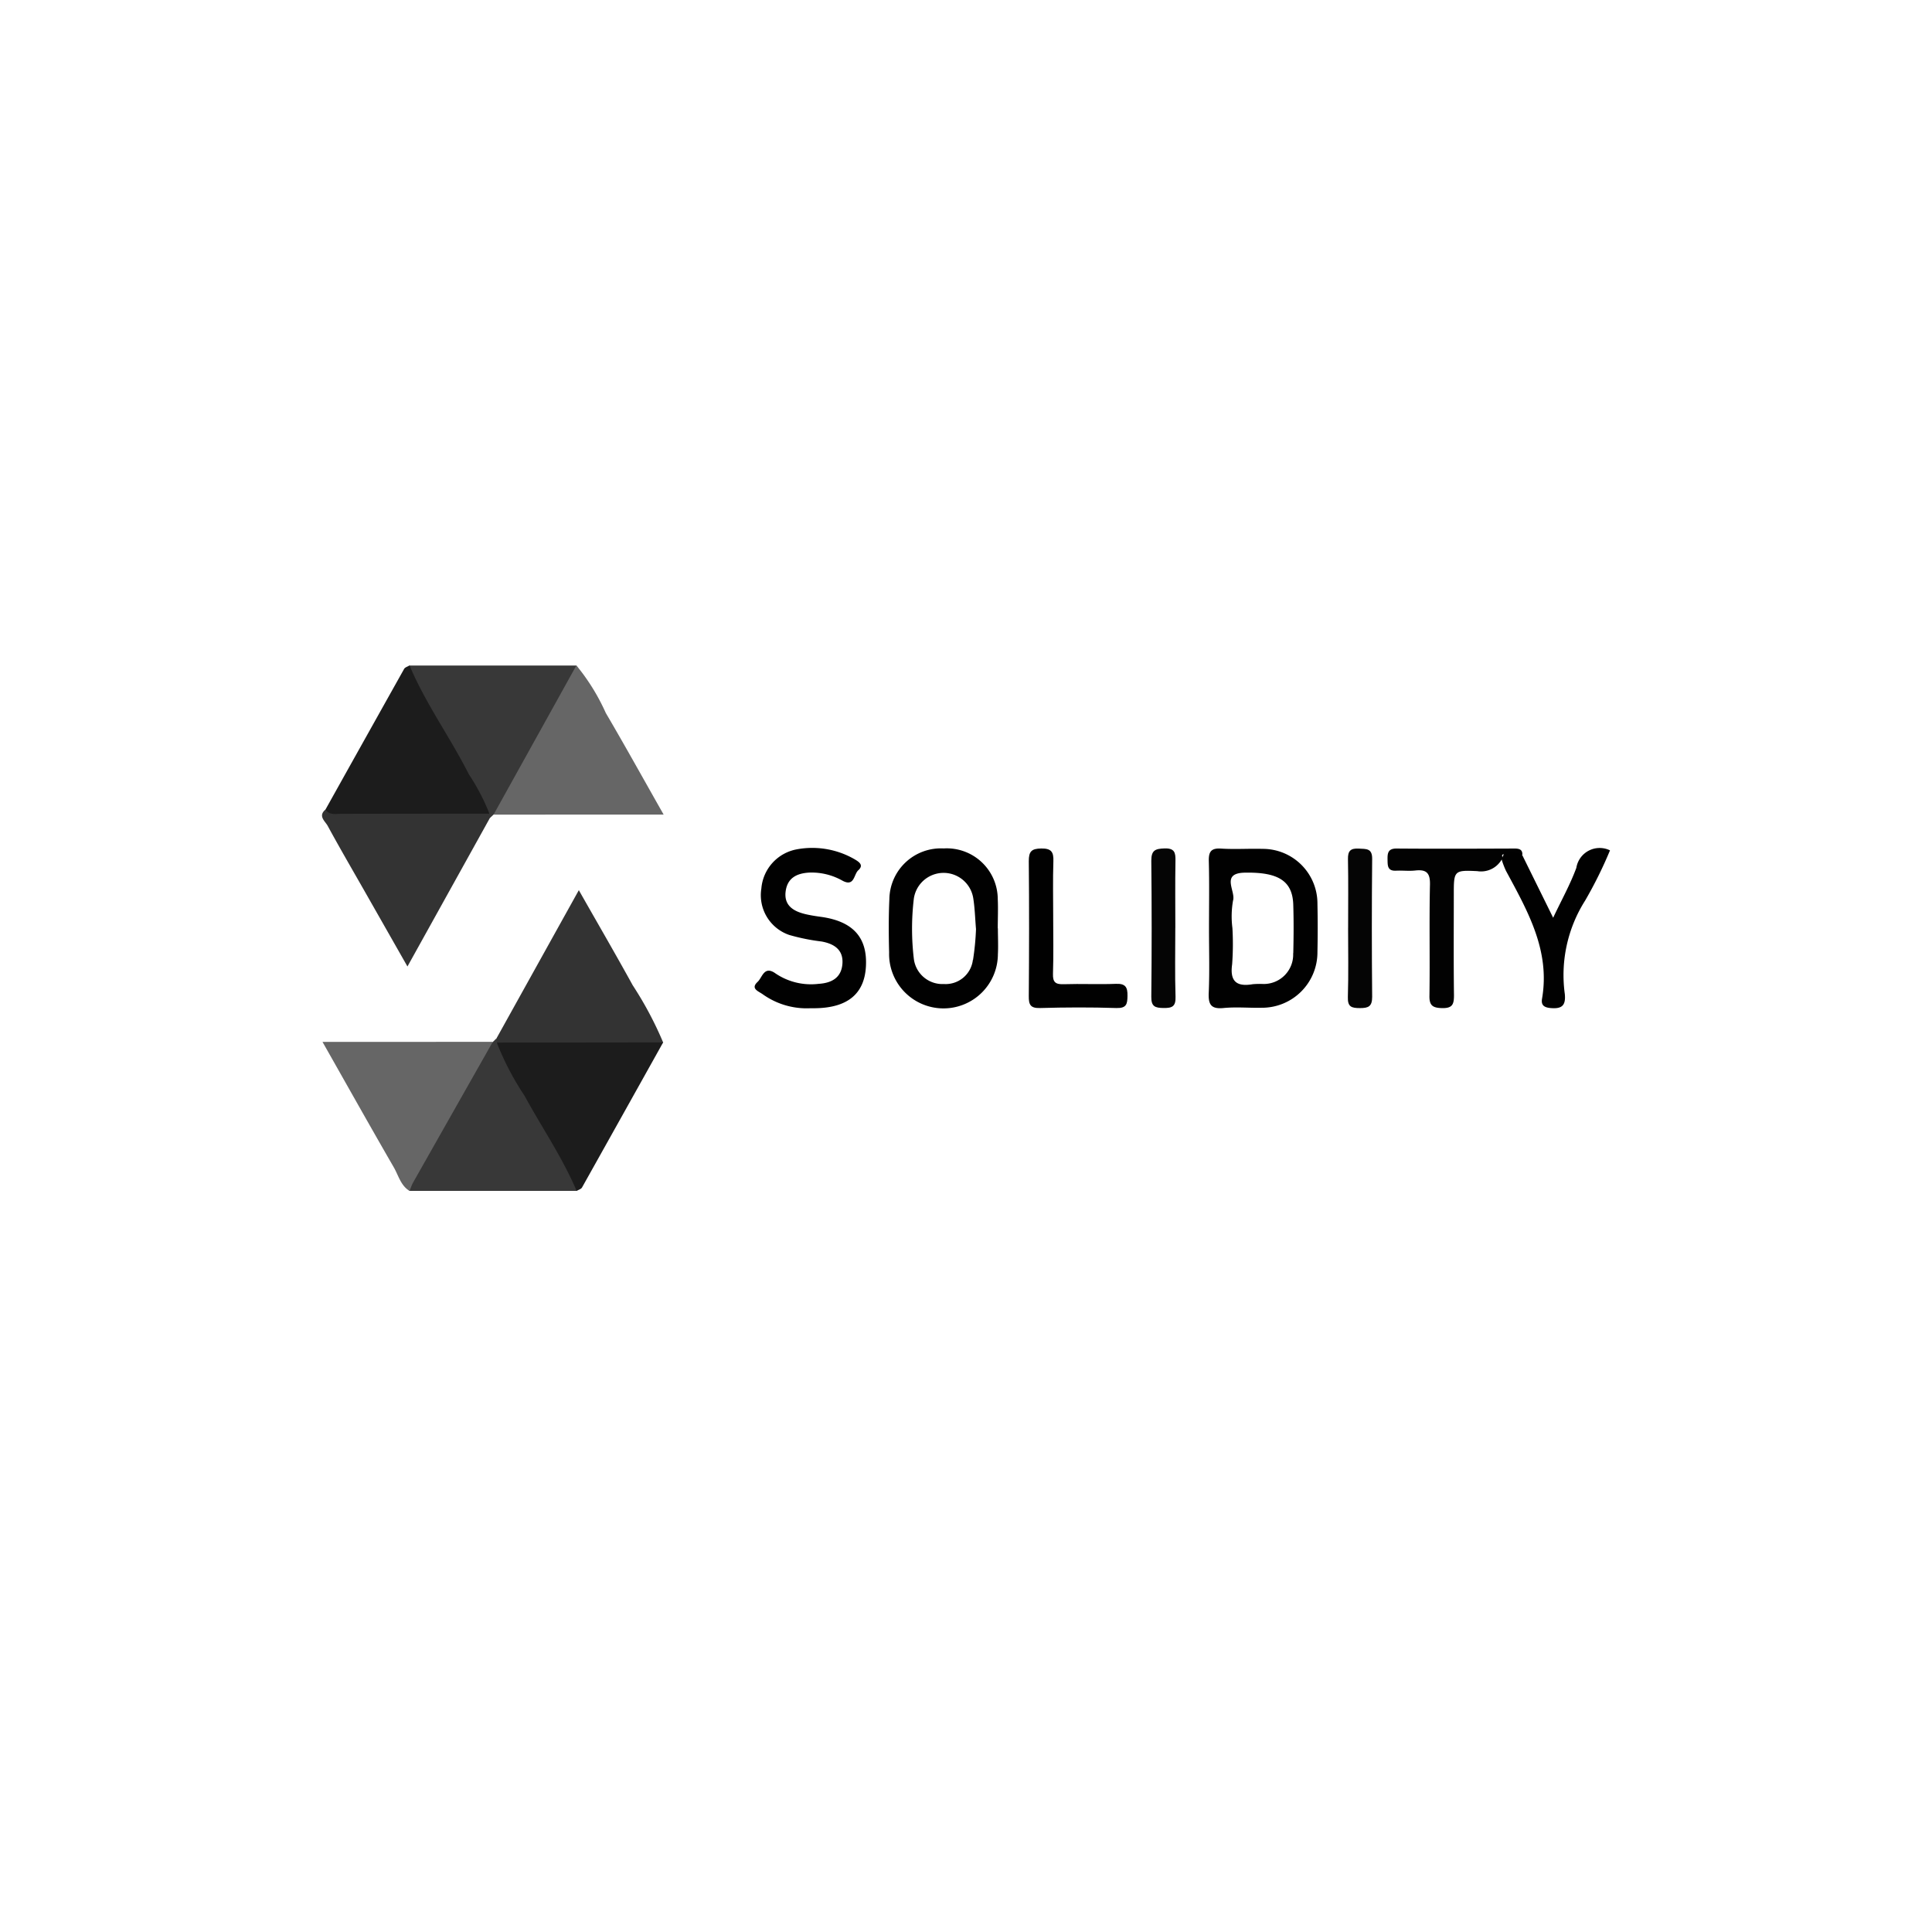 <svg xmlns="http://www.w3.org/2000/svg" xmlns:xlink="http://www.w3.org/1999/xlink" width="180" height="180" viewBox="0 0 180 180">
  <defs>
    <filter id="Rectangle_36844" x="0" y="0" width="180" height="180" filterUnits="userSpaceOnUse">
      <feOffset dy="4" input="SourceAlpha"/>
      <feGaussianBlur stdDeviation="5" result="blur"/>
      <feFlood flood-opacity="0.122"/>
      <feComposite operator="in" in2="blur"/>
      <feComposite in="SourceGraphic"/>
    </filter>
  </defs>
  <g id="Group_58887" data-name="Group 58887" transform="translate(-1213 -13859)">
    <g transform="matrix(1, 0, 0, 1, 1213, 13859)" filter="url(#Rectangle_36844)">
      <g id="Rectangle_36844-2" data-name="Rectangle 36844" transform="translate(15 11)" fill="#fff" stroke="#fff" stroke-width="1.5">
        <rect width="150" height="150" rx="75" stroke="none"/>
        <rect x="0.75" y="0.75" width="148.5" height="148.5" rx="74.25" fill="none"/>
      </g>
    </g>
    <g id="Group_58424" data-name="Group 58424" transform="translate(1243 13921)">
      <path id="Path_69796" data-name="Path 69796" d="M1451.182,778.084l-7.679,13.832-4.032-7.086c-1.14-2-2.3-3.993-3.4-6.018-.24-.437-.931-.917-.2-1.522,4.763-.216,9.527-.108,14.29-.048a1.682,1.682,0,0,1,.907.293.394.394,0,0,1,.115.547" transform="translate(-1435.542 -763.87)" fill="#333"/>
      <path id="Path_69797" data-name="Path 69797" d="M1485.387,814.461l7.679-13.82c1.759,3.1,3.424,5.958,5.02,8.86a33.5,33.5,0,0,1,2.839,5.334,3.1,3.1,0,0,1-1.84.5c-3.993,0-7.986.017-11.979,0a2.931,2.931,0,0,1-1.564-.321.4.4,0,0,1-.146-.549" transform="translate(-1469.138 -779.706)" fill="#333"/>
      <path id="Path_69798" data-name="Path 69798" d="M1467.762,750.5c-.012-.137-.024-.271-.039-.408a34.942,34.942,0,0,1-3.587-5.887q-1.68-2.839-3.292-5.714c-.372-.655-1.037-1.3-.573-2.2h15.548c.427.645-.082,1.116-.351,1.591-2.076,3.674-4.156,7.343-6.2,11.039a6.944,6.944,0,0,1-1.171,1.272l-.341.314" transform="translate(-1452.125 -736.287)" fill="#383838"/>
      <path id="Path_69799" data-name="Path 69799" d="M1468.357,843.144l.036.393a66.415,66.415,0,0,1,4.156,6.868c1.08,1.663,1.951,3.456,2.944,5.176.307.533.78,1.08.339,1.776H1460.28c-.4-.5-.046-.912.18-1.313,2.121-3.768,4.32-7.5,6.4-11.279a4.63,4.63,0,0,1,1.171-1.294l.329-.324" transform="translate(-1452.109 -808.403)" fill="#383838"/>
      <path id="Path_69800" data-name="Path 69800" d="M1451.553,844.14q-3.729,6.578-7.454,13.16a5.667,5.667,0,0,0-.292.734c-.833-.5-1.035-1.44-1.474-2.2-2.193-3.794-4.336-7.619-6.645-11.691Z" transform="translate(-1435.642 -809.073)" fill="#666"/>
      <path id="Path_69801" data-name="Path 69801" d="M1493.05,858.134c-1.327-3.12-3.237-5.9-4.85-8.86a26.08,26.08,0,0,1-2.591-4.96l15.5-.019q-3.775,6.763-7.559,13.52c-.086.151-.329.216-.5.319" transform="translate(-1469.325 -809.178)" fill="#1c1c1c"/>
      <path id="Path_69802" data-name="Path 69802" d="M1484.69,750.184l7.717-13.9a19.535,19.535,0,0,1,2.74,4.43c1.786,3.041,3.492,6.126,5.388,9.464Z" transform="translate(-1468.706 -736.287)" fill="#666"/>
      <path id="Path_69803" data-name="Path 69803" d="M1444.38,736.294c1.5,3.564,3.789,6.7,5.52,10.129a19.8,19.8,0,0,1,1.92,3.674q-6.907,0-13.81.015c-.514,0-1.092.154-1.464-.4q3.657-6.551,7.326-13.1c.084-.151.327-.216.5-.319" transform="translate(-1436.221 -736.291)" fill="#1c1c1c"/>
      <path id="Path_69804" data-name="Path 69804" d="M1699.743,793.883a5.092,5.092,0,0,0-5.1-5.111c-1.291-.036-2.587.055-3.873-.026-.96-.062-1.174.312-1.147,1.2.055,2.088.017,4.178.017,6.268,0,1.982.062,3.967-.024,5.947-.046,1.063.166,1.557,1.368,1.44s2.366,0,3.549-.026a5.164,5.164,0,0,0,5.21-5.188q.047-2.25,0-4.5m-2.263,4.605a2.737,2.737,0,0,1-2.791,2.868,7.956,7.956,0,0,0-.96.019c-1.5.259-2.16-.24-1.934-1.85a26,26,0,0,0,.027-3.374,8.574,8.574,0,0,1,.055-2.558c.283-.874-1.2-2.563,1.1-2.609,3.134-.057,4.449.775,4.514,3,.046,1.5.036,3,0,4.507" transform="translate(-1607 -771.685)" fill="#010101"/>
      <path id="Path_69805" data-name="Path 69805" d="M1608.083,796.174h0c0-.909.043-1.824,0-2.731a4.749,4.749,0,0,0-5.04-4.718,4.8,4.8,0,0,0-5.058,4.708c-.077,1.658-.067,3.326-.024,4.987a5.068,5.068,0,1,0,10.134.165c.043-.8,0-1.61,0-2.412m-2.33,2.93a2.553,2.553,0,0,1-2.7,2.254,2.68,2.68,0,0,1-2.8-2.34,23.689,23.689,0,0,1,0-5.623,2.8,2.8,0,0,1,5.531-.058c.154.96.176,1.92.26,2.9a24.724,24.724,0,0,1-.278,2.88" transform="translate(-1545.124 -771.678)" fill="#010101"/>
      <path id="Path_69806" data-name="Path 69806" d="M1564.655,803.535a7.041,7.041,0,0,1-4.425-1.308c-.418-.291-1.145-.526-.466-1.152.439-.406.6-1.557,1.68-.773a5.9,5.9,0,0,0,3.988.96c1.229-.074,2.124-.569,2.229-1.848.11-1.318-.761-1.889-1.958-2.1a18.944,18.944,0,0,1-3-.609,3.916,3.916,0,0,1-2.594-4.32,4.049,4.049,0,0,1,3.336-3.662,7.889,7.889,0,0,1,5.31.907c.456.264.926.566.384,1.051-.422.377-.353,1.562-1.457.977a5.844,5.844,0,0,0-3.091-.763c-1.152.06-2.021.48-2.208,1.68-.211,1.361.686,1.92,1.838,2.193.48.113.96.187,1.44.252,2.983.41,4.348,1.92,4.19,4.641q-.221,3.823-4.747,3.873h-.451" transform="translate(-1519.176 -771.599)" fill="#010101"/>
      <path id="Path_69807" data-name="Path 69807" d="M1751.48,789.81a2.213,2.213,0,0,1-2.263,1.07c-2.186-.108-2.19-.031-2.19,2.2,0,3.12-.024,6.239.017,9.342,0,.84-.115,1.241-1.109,1.219-.916-.019-1.2-.274-1.176-1.188.05-3.436-.029-6.875.048-10.319.024-1.108-.348-1.425-1.375-1.312-.585.065-1.188-.014-1.778.017-.818.043-.791-.48-.8-1.051s.038-1.02.838-1.013c3.669.029,7.336.014,11,0,.425,0,.756.084.72.61a2.046,2.046,0,0,1-1.569-.019c-.629-.216-.058.456-.367.425" transform="translate(-1641.58 -771.718)" fill="#020202"/>
      <path id="Path_69808" data-name="Path 69808" d="M1773.55,789.753c.386-1.37,1.217-.626,1.937-.4l2.865,5.81c.768-1.629,1.586-3.091,2.16-4.648a2.2,2.2,0,0,1,3.136-1.629,39.493,39.493,0,0,1-2.315,4.675,12.955,12.955,0,0,0-1.894,8.716c.1,1.068-.274,1.392-1.322,1.3-.653-.055-.9-.3-.8-.878.775-4.5-1.358-8.185-3.36-11.905a8.071,8.071,0,0,1-.4-1.042" transform="translate(-1663.648 -771.659)" fill="#010101"/>
      <path id="Path_69809" data-name="Path 69809" d="M1640.326,795.068c0,1.771.04,3.544-.019,5.315-.027.8.24,1,1.01.974,1.617-.053,3.237.031,4.855-.034.892-.036,1.092.314,1.077,1.121-.012.749-.079,1.161-1.032,1.133-2.371-.077-4.749-.067-7.12,0-.907.024-1.051-.322-1.044-1.116.034-4.188.041-8.377,0-12.565,0-.9.24-1.171,1.164-1.183.96-.012,1.157.346,1.127,1.2-.057,1.716-.017,3.437-.017,5.155" transform="translate(-1572.203 -771.661)" fill="#010101"/>
      <path id="Path_69810" data-name="Path 69810" d="M1675.415,796.122c0,2.141-.046,4.283.022,6.422.027.9-.317,1.049-1.113,1.039s-1.154-.135-1.145-1.044q.067-6.343,0-12.685c0-.979.381-1.111,1.231-1.14.941-.031,1.035.394,1.02,1.147-.036,2.088-.012,4.175-.012,6.261" transform="translate(-1595.915 -771.669)" fill="#050505"/>
      <path id="Path_69811" data-name="Path 69811" d="M1729.525,796.153c0-2.141.029-4.284-.015-6.422-.017-.78.254-1.027,1.02-.982.677.041,1.245-.048,1.236.96q-.062,6.422,0,12.846c0,.9-.343,1.054-1.135,1.054s-1.159-.113-1.13-1.029c.067-2.138.022-4.281.022-6.422" transform="translate(-1633.924 -771.687)" fill="#050505"/>
    </g>
  </g>
</svg>
